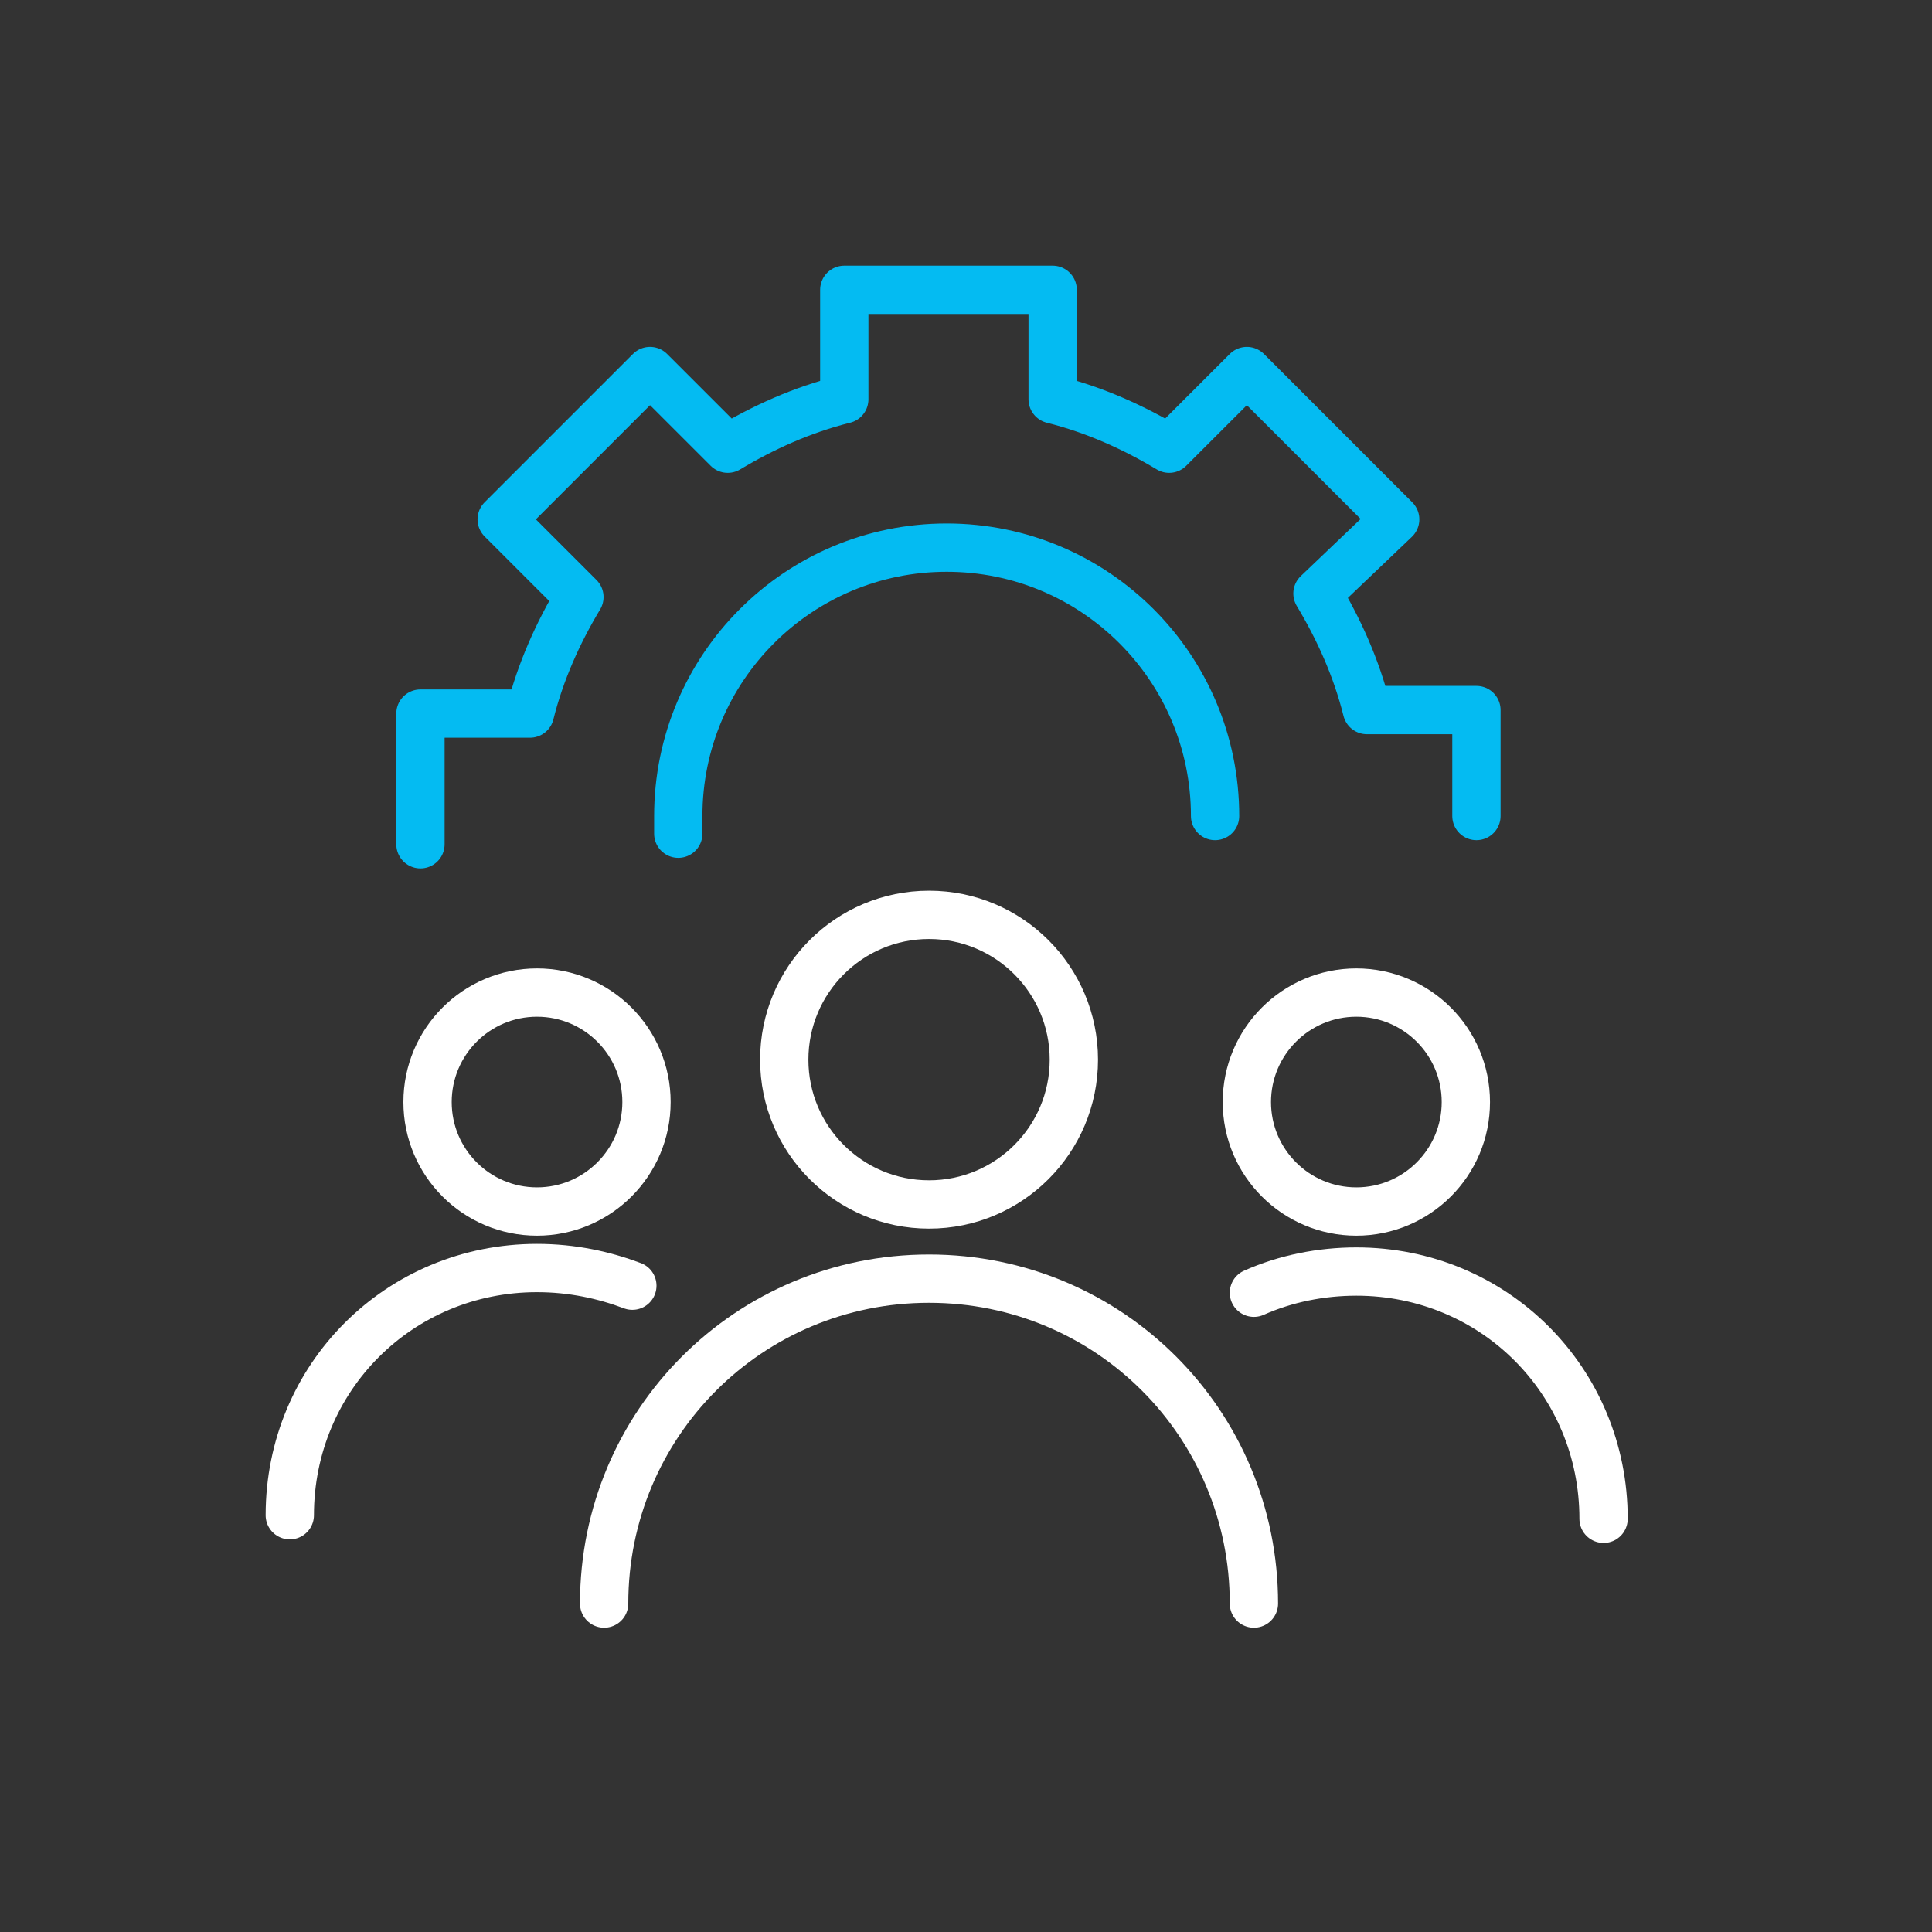 <svg width="40" height="40" viewBox="0 0 40 40" fill="none" xmlns="http://www.w3.org/2000/svg">
<rect x="0" y="0" width="40" height="40" fill="#333333" stroke="none"/>
<path d="M19.235 24.937C20.89 24.937 22.233 23.595 22.233 21.939C22.233 20.284 20.89 18.941 19.235 18.941C17.579 18.941 16.237 20.284 16.237 21.939C16.237 23.595 17.579 24.937 19.235 24.937Z" stroke="white" stroke-miterlimit="10" stroke-linecap="round" stroke-linejoin="round"/>
<path d="M12.508 33.2C12.508 29.471 15.505 26.473 19.235 26.473C22.963 26.473 25.961 29.471 25.961 33.2" stroke="white" stroke-miterlimit="10" stroke-linecap="round" stroke-linejoin="round"/>
<path d="M28.082 25.083C29.334 25.083 30.349 24.068 30.349 22.817C30.349 21.565 29.334 20.55 28.082 20.55C26.83 20.55 25.815 21.565 25.815 22.817C25.815 24.068 26.83 25.083 28.082 25.083Z" stroke="white" stroke-miterlimit="10" stroke-linecap="round" stroke-linejoin="round"/>
<path d="M25.961 26.765C26.619 26.472 27.351 26.326 28.082 26.326C30.933 26.326 33.2 28.593 33.2 31.445" stroke="white" stroke-miterlimit="10" stroke-linecap="round" stroke-linejoin="round"/>
<path d="M11.118 25.083C12.37 25.083 13.385 24.068 13.385 22.817C13.385 21.565 12.37 20.55 11.118 20.55C9.866 20.55 8.852 21.565 8.852 22.817C8.852 24.068 9.866 25.083 11.118 25.083Z" stroke="white" stroke-miterlimit="10" stroke-linecap="round" stroke-linejoin="round"/>
<path d="M6 31.371C6 28.52 8.267 26.253 11.118 26.253C11.85 26.253 12.508 26.399 13.092 26.619" stroke="white" stroke-miterlimit="10" stroke-linecap="round" stroke-linejoin="round"/>
<path d="M14.043 17.261C14.043 17.114 14.043 17.041 14.043 16.895C14.043 13.824 16.529 11.338 19.6 11.338C22.671 11.338 25.157 13.824 25.157 16.895" stroke="#04BBF2" stroke-miterlimit="10" stroke-linecap="round" stroke-linejoin="round"/>
<path d="M30.568 16.895V14.701H28.301C28.082 13.824 27.716 13.019 27.277 12.288L28.886 10.753L25.815 7.682L24.206 9.29C23.475 8.852 22.671 8.486 21.794 8.267V6H17.48V8.267C16.602 8.486 15.798 8.852 15.067 9.29L13.458 7.682L10.387 10.753L11.996 12.361C11.557 13.092 11.191 13.897 10.972 14.774H8.705V17.48" stroke="#04BBF2" stroke-miterlimit="10" stroke-linecap="round" stroke-linejoin="round"/>
</svg>
